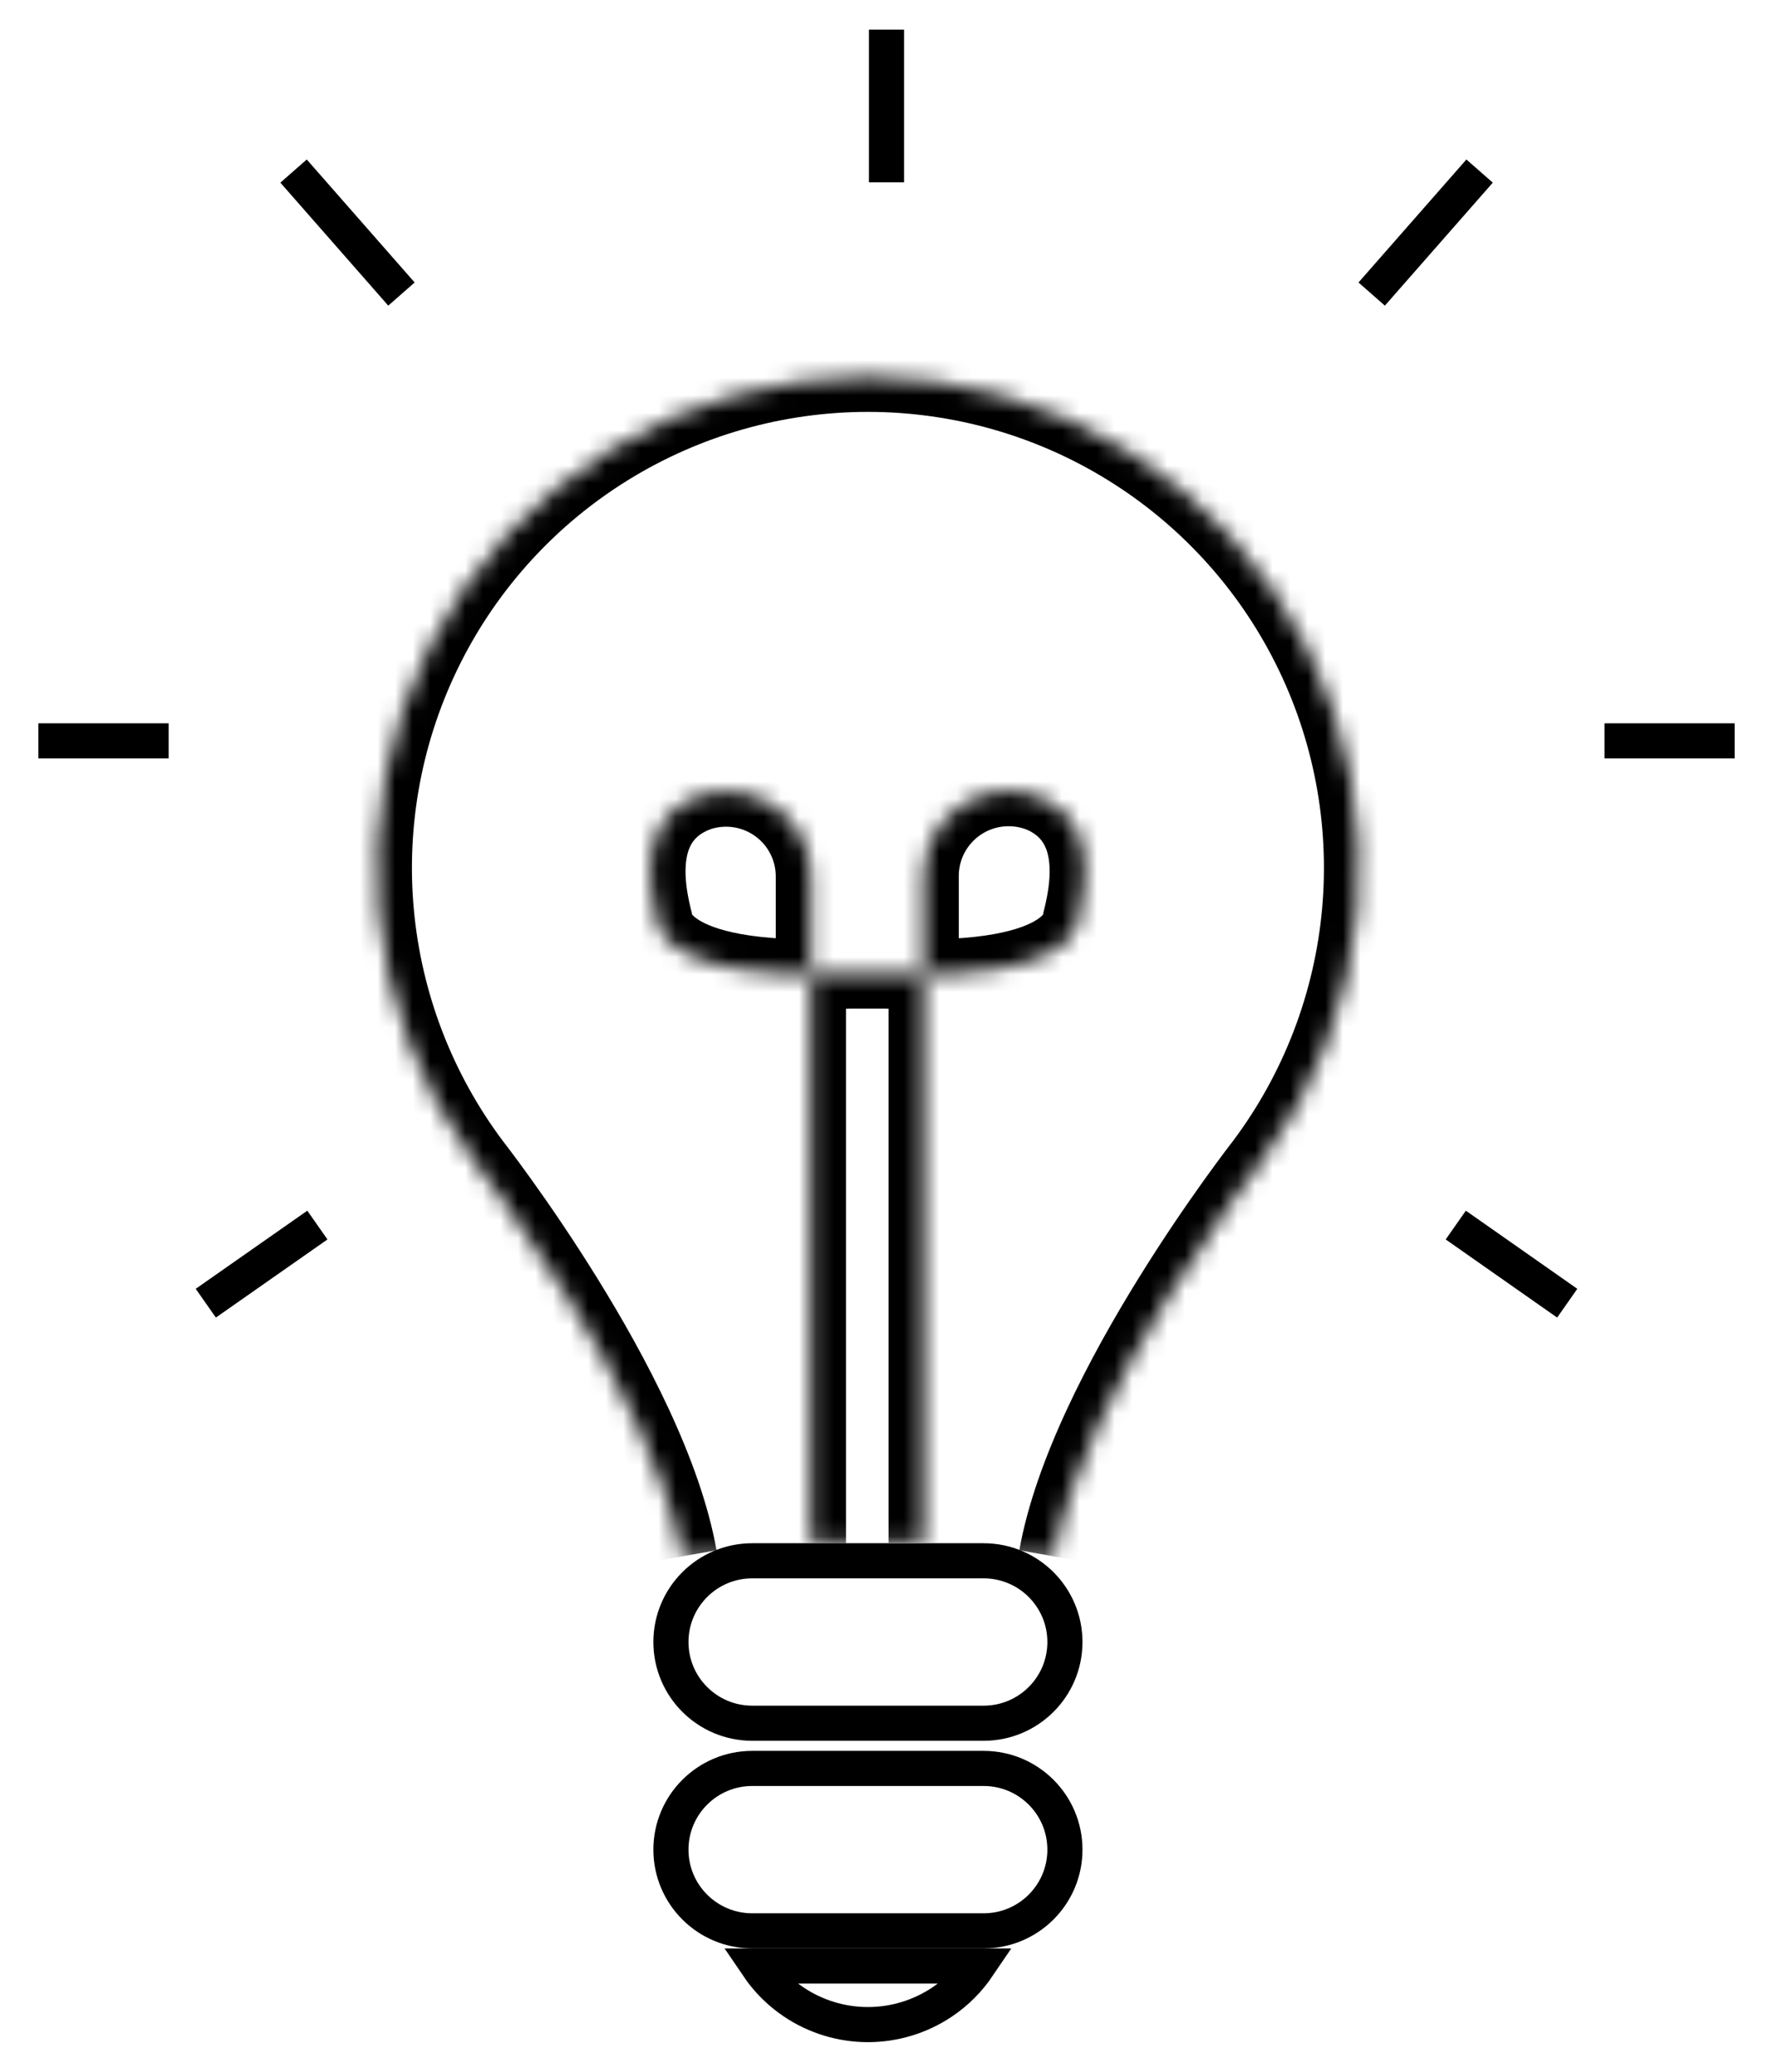 <svg width="101" height="118" viewBox="0 0 101 118" fill="none" xmlns="http://www.w3.org/2000/svg">
<mask id="path-1-inside-1_1497_1231" fill="white">
<path d="M60.037 88.643C61.723 79.102 71.841 66.181 71.841 66.181C74.953 62.025 76.845 57.085 77.308 51.915C77.77 46.744 76.783 41.547 74.459 36.905C72.134 32.263 68.562 28.36 64.144 25.632C59.726 22.904 54.635 21.459 49.442 21.459C44.249 21.459 39.159 22.904 34.74 25.632C30.322 28.36 26.751 32.263 24.426 36.905C22.101 41.547 21.115 46.744 21.577 51.915C22.039 57.085 23.932 62.025 27.043 66.181C27.043 66.181 37.161 79.102 38.848 88.643"/>
</mask>
<path d="M71.841 66.181L73.416 67.414L73.429 67.397L73.442 67.38L71.841 66.181ZM27.043 66.181L25.442 67.38L25.455 67.397L25.469 67.414L27.043 66.181ZM60.037 88.643L62.006 88.991C62.778 84.624 65.547 79.285 68.271 74.888C69.612 72.723 70.904 70.848 71.859 69.514C72.337 68.848 72.729 68.319 73.001 67.958C73.137 67.777 73.242 67.639 73.313 67.547C73.348 67.501 73.375 67.467 73.392 67.445C73.401 67.433 73.407 67.425 73.411 67.42C73.413 67.418 73.414 67.416 73.415 67.415C73.416 67.414 73.416 67.414 73.416 67.414C73.416 67.414 73.416 67.414 73.416 67.414C73.416 67.414 73.416 67.414 71.841 66.181C70.266 64.948 70.266 64.948 70.266 64.949C70.266 64.949 70.266 64.949 70.265 64.95C70.265 64.95 70.264 64.951 70.263 64.952C70.261 64.954 70.259 64.957 70.256 64.961C70.251 64.968 70.242 64.979 70.232 64.993C70.211 65.02 70.18 65.059 70.141 65.11C70.063 65.212 69.949 65.361 69.805 65.552C69.517 65.935 69.106 66.49 68.608 67.184C67.614 68.571 66.27 70.523 64.871 72.781C62.115 77.229 58.982 83.122 58.067 88.295L60.037 88.643ZM71.841 66.181L73.442 67.38C76.776 62.926 78.804 57.633 79.3 52.093L77.308 51.915L75.316 51.737C74.886 56.537 73.129 61.124 70.24 64.983L71.841 66.181ZM77.308 51.915L79.3 52.093C79.795 46.552 78.738 40.983 76.247 36.01L74.459 36.905L72.67 37.801C74.829 42.111 75.745 46.936 75.316 51.737L77.308 51.915ZM74.459 36.905L76.247 36.01C73.756 31.036 69.929 26.853 65.195 23.93L64.144 25.632L63.093 27.334C67.196 29.867 70.512 33.491 72.67 37.801L74.459 36.905ZM64.144 25.632L65.195 23.93C60.461 21.007 55.006 19.459 49.442 19.459V21.459V23.459C54.264 23.459 58.991 24.801 63.093 27.334L64.144 25.632ZM49.442 21.459V19.459C43.878 19.459 38.424 21.007 33.69 23.93L34.74 25.632L35.791 27.334C39.894 24.801 44.62 23.459 49.442 23.459V21.459ZM34.74 25.632L33.69 23.93C28.956 26.853 25.129 31.036 22.638 36.01L24.426 36.905L26.214 37.801C28.373 33.491 31.689 29.867 35.791 27.334L34.74 25.632ZM24.426 36.905L22.638 36.01C20.147 40.983 19.09 46.552 19.585 52.093L21.577 51.915L23.569 51.737C23.14 46.936 24.056 42.111 26.214 37.801L24.426 36.905ZM21.577 51.915L19.585 52.093C20.08 57.633 22.108 62.926 25.442 67.38L27.043 66.181L28.645 64.983C25.756 61.124 23.998 56.537 23.569 51.737L21.577 51.915ZM27.043 66.181C25.469 67.414 25.469 67.414 25.468 67.414C25.468 67.414 25.468 67.414 25.468 67.414C25.469 67.414 25.469 67.414 25.469 67.415C25.47 67.416 25.471 67.418 25.473 67.42C25.477 67.425 25.484 67.433 25.492 67.445C25.51 67.467 25.536 67.501 25.572 67.547C25.642 67.639 25.748 67.777 25.884 67.958C26.155 68.319 26.548 68.848 27.025 69.514C27.981 70.848 29.272 72.723 30.613 74.888C33.338 79.285 36.106 84.624 36.878 88.991L38.848 88.643L40.817 88.295C39.903 83.122 36.769 77.229 34.013 72.781C32.614 70.523 31.27 68.571 30.276 67.184C29.779 66.49 29.368 65.935 29.079 65.552C28.935 65.361 28.822 65.212 28.743 65.11C28.704 65.059 28.674 65.02 28.653 64.993C28.642 64.979 28.634 64.968 28.628 64.961C28.625 64.957 28.623 64.954 28.621 64.952C28.62 64.951 28.62 64.95 28.619 64.95C28.619 64.949 28.619 64.949 28.619 64.949C28.618 64.948 28.618 64.948 27.043 66.181Z" fill="black" mask="url(#path-1-inside-1_1497_1231)"/>
<path d="M42.853 88.893H56.032C58.591 88.894 60.663 90.966 60.664 93.519C60.664 96.073 58.591 98.145 56.032 98.145H42.853C40.294 98.145 38.22 96.073 38.22 93.519C38.22 90.966 40.294 88.893 42.853 88.893Z" stroke="black" stroke-width="2"/>
<path d="M42.853 100.719H56.032C58.591 100.719 60.663 102.791 60.664 105.344C60.664 107.898 58.591 109.97 56.032 109.97H42.853C40.294 109.97 38.22 107.898 38.22 105.344C38.22 102.791 40.294 100.719 42.853 100.719Z" stroke="black" stroke-width="2"/>
<path d="M55.725 111.971C55.181 112.775 54.486 113.473 53.672 114.02C52.422 114.859 50.949 115.309 49.442 115.309C47.936 115.309 46.463 114.859 45.213 114.02C44.398 113.473 43.703 112.775 43.159 111.971H55.725Z" stroke="black" stroke-width="2"/>
<mask id="path-6-inside-2_1497_1231" fill="white">
<path d="M46.192 87.893V49.965C46.2 49.191 46.022 48.428 45.674 47.737C45.325 47.047 44.816 46.451 44.189 45.998C43.562 45.545 42.835 45.25 42.07 45.136C41.305 45.023 40.524 45.095 39.792 45.346C37.802 46.087 36.36 47.95 37.397 52.19C37.397 52.19 37.077 56.008 48.359 55.443H50.483C61.782 56.008 61.445 52.19 61.445 52.19C62.431 48.169 61.192 46.29 59.362 45.447C58.622 45.13 57.814 45.002 57.012 45.076C56.21 45.15 55.439 45.423 54.769 45.87C54.099 46.317 53.552 46.924 53.176 47.636C52.8 48.348 52.608 49.143 52.617 49.948V87.876"/>
</mask>
<path d="M46.192 49.965L44.192 49.943L44.192 49.954V49.965H46.192ZM39.792 45.346L39.143 43.454L39.118 43.462L39.093 43.472L39.792 45.346ZM37.397 52.19L39.39 52.357L39.418 52.032L39.34 51.714L37.397 52.19ZM48.359 55.443V53.443H48.309L48.259 53.446L48.359 55.443ZM50.483 55.443L50.583 53.446L50.533 53.443H50.483V55.443ZM61.445 52.19L59.502 51.713L59.423 52.035L59.452 52.366L61.445 52.19ZM59.362 45.447L60.199 43.63L60.174 43.619L60.149 43.608L59.362 45.447ZM53.176 47.636L54.944 48.57L53.176 47.636ZM52.617 49.948H54.617V49.937L54.617 49.925L52.617 49.948ZM46.192 87.893H48.192V49.965H46.192H44.192V87.893H46.192ZM46.192 49.965L48.192 49.986C48.203 48.892 47.952 47.812 47.459 46.836L45.674 47.737L43.888 48.639C44.093 49.043 44.197 49.491 44.192 49.943L46.192 49.965ZM45.674 47.737L47.459 46.836C46.966 45.86 46.246 45.016 45.359 44.376L44.189 45.998L43.018 47.62C43.386 47.885 43.684 48.234 43.888 48.639L45.674 47.737ZM44.189 45.998L45.359 44.376C44.472 43.736 43.445 43.319 42.363 43.158L42.07 45.136L41.776 47.115C42.225 47.181 42.651 47.355 43.018 47.62L44.189 45.998ZM42.07 45.136L42.363 43.158C41.282 42.998 40.177 43.099 39.143 43.454L39.792 45.346L40.441 47.237C40.87 47.09 41.328 47.048 41.776 47.115L42.07 45.136ZM39.792 45.346L39.093 43.472C37.715 43.986 36.374 44.959 35.629 46.65C34.909 48.285 34.876 50.3 35.455 52.665L37.397 52.19L39.34 51.714C38.882 49.839 39.051 48.804 39.29 48.262C39.504 47.776 39.88 47.447 40.491 47.22L39.792 45.346ZM37.397 52.19C35.404 52.022 35.404 52.025 35.404 52.028C35.404 52.029 35.404 52.032 35.404 52.034C35.403 52.038 35.403 52.042 35.403 52.046C35.402 52.054 35.401 52.063 35.401 52.072C35.4 52.089 35.399 52.108 35.398 52.128C35.397 52.168 35.396 52.213 35.397 52.262C35.398 52.36 35.405 52.476 35.422 52.608C35.456 52.871 35.53 53.194 35.679 53.55C35.986 54.284 36.566 55.046 37.541 55.694C39.41 56.937 42.681 57.73 48.459 57.441L48.359 55.443L48.259 53.446C42.755 53.721 40.545 52.888 39.754 52.362C39.399 52.126 39.354 51.969 39.368 52.005C39.371 52.011 39.382 52.041 39.389 52.098C39.393 52.126 39.396 52.161 39.396 52.203C39.397 52.224 39.397 52.248 39.396 52.273C39.395 52.286 39.394 52.299 39.394 52.313C39.393 52.32 39.393 52.327 39.392 52.335C39.392 52.338 39.392 52.342 39.391 52.346C39.391 52.347 39.391 52.35 39.391 52.351C39.391 52.354 39.39 52.357 37.397 52.19ZM48.359 55.443V57.443H50.483V55.443V53.443H48.359V55.443ZM50.483 55.443L50.384 57.441C56.168 57.73 59.44 56.937 61.309 55.693C62.284 55.044 62.863 54.28 63.168 53.544C63.316 53.187 63.389 52.864 63.422 52.599C63.438 52.468 63.445 52.351 63.446 52.253C63.446 52.204 63.445 52.159 63.444 52.119C63.443 52.099 63.442 52.081 63.441 52.063C63.44 52.054 63.44 52.046 63.439 52.037C63.438 52.033 63.438 52.029 63.438 52.025C63.438 52.023 63.438 52.02 63.437 52.019C63.437 52.017 63.437 52.014 61.445 52.19C59.452 52.366 59.452 52.363 59.452 52.36C59.452 52.359 59.452 52.356 59.452 52.354C59.451 52.351 59.451 52.347 59.451 52.343C59.45 52.336 59.45 52.329 59.449 52.322C59.448 52.308 59.447 52.295 59.447 52.282C59.446 52.256 59.446 52.233 59.446 52.212C59.446 52.169 59.449 52.134 59.452 52.106C59.459 52.048 59.471 52.018 59.474 52.011C59.489 51.973 59.446 52.128 59.093 52.363C58.306 52.887 56.097 53.721 50.583 53.446L50.483 55.443ZM61.445 52.19L63.387 52.666C63.938 50.423 63.939 48.499 63.326 46.908C62.691 45.26 61.498 44.229 60.199 43.63L59.362 45.447L58.525 47.263C59.056 47.508 59.398 47.838 59.593 48.346C59.811 48.91 59.938 49.936 59.502 51.713L61.445 52.19ZM59.362 45.447L60.149 43.608C59.103 43.16 57.962 42.98 56.828 43.085L57.012 45.076L57.196 47.068C57.666 47.025 58.14 47.099 58.575 47.285L59.362 45.447ZM57.012 45.076L56.828 43.085C55.695 43.189 54.606 43.575 53.659 44.206L54.769 45.87L55.879 47.534C56.272 47.271 56.725 47.111 57.196 47.068L57.012 45.076ZM54.769 45.87L53.659 44.206C52.712 44.838 51.938 45.696 51.407 46.702L53.176 47.636L54.944 48.57C55.165 48.152 55.486 47.796 55.879 47.534L54.769 45.87ZM53.176 47.636L51.407 46.702C50.876 47.709 50.604 48.832 50.617 49.97L52.617 49.948L54.617 49.925C54.611 49.453 54.724 48.987 54.944 48.57L53.176 47.636ZM52.617 49.948H50.617V87.876H52.617H54.617V49.948H52.617Z" fill="black" mask="url(#path-6-inside-2_1497_1231)"/>
<path d="M11.723 74.222L18.08 69.772" stroke="black" stroke-width="2"/>
<path d="M2.187 42.194H9.606" stroke="black" stroke-width="2"/>
<path d="M50.5 1.686V10.384" stroke="black" stroke-width="2"/>
<path d="M16.723 9.743L22.869 16.748" stroke="black" stroke-width="2"/>
<path d="M89.278 74.222L82.929 69.772" stroke="black" stroke-width="2"/>
<path d="M98.814 42.194H91.402" stroke="black" stroke-width="2"/>
<path d="M84.286 9.743L78.139 16.748" stroke="black" stroke-width="2"/>
</svg>
